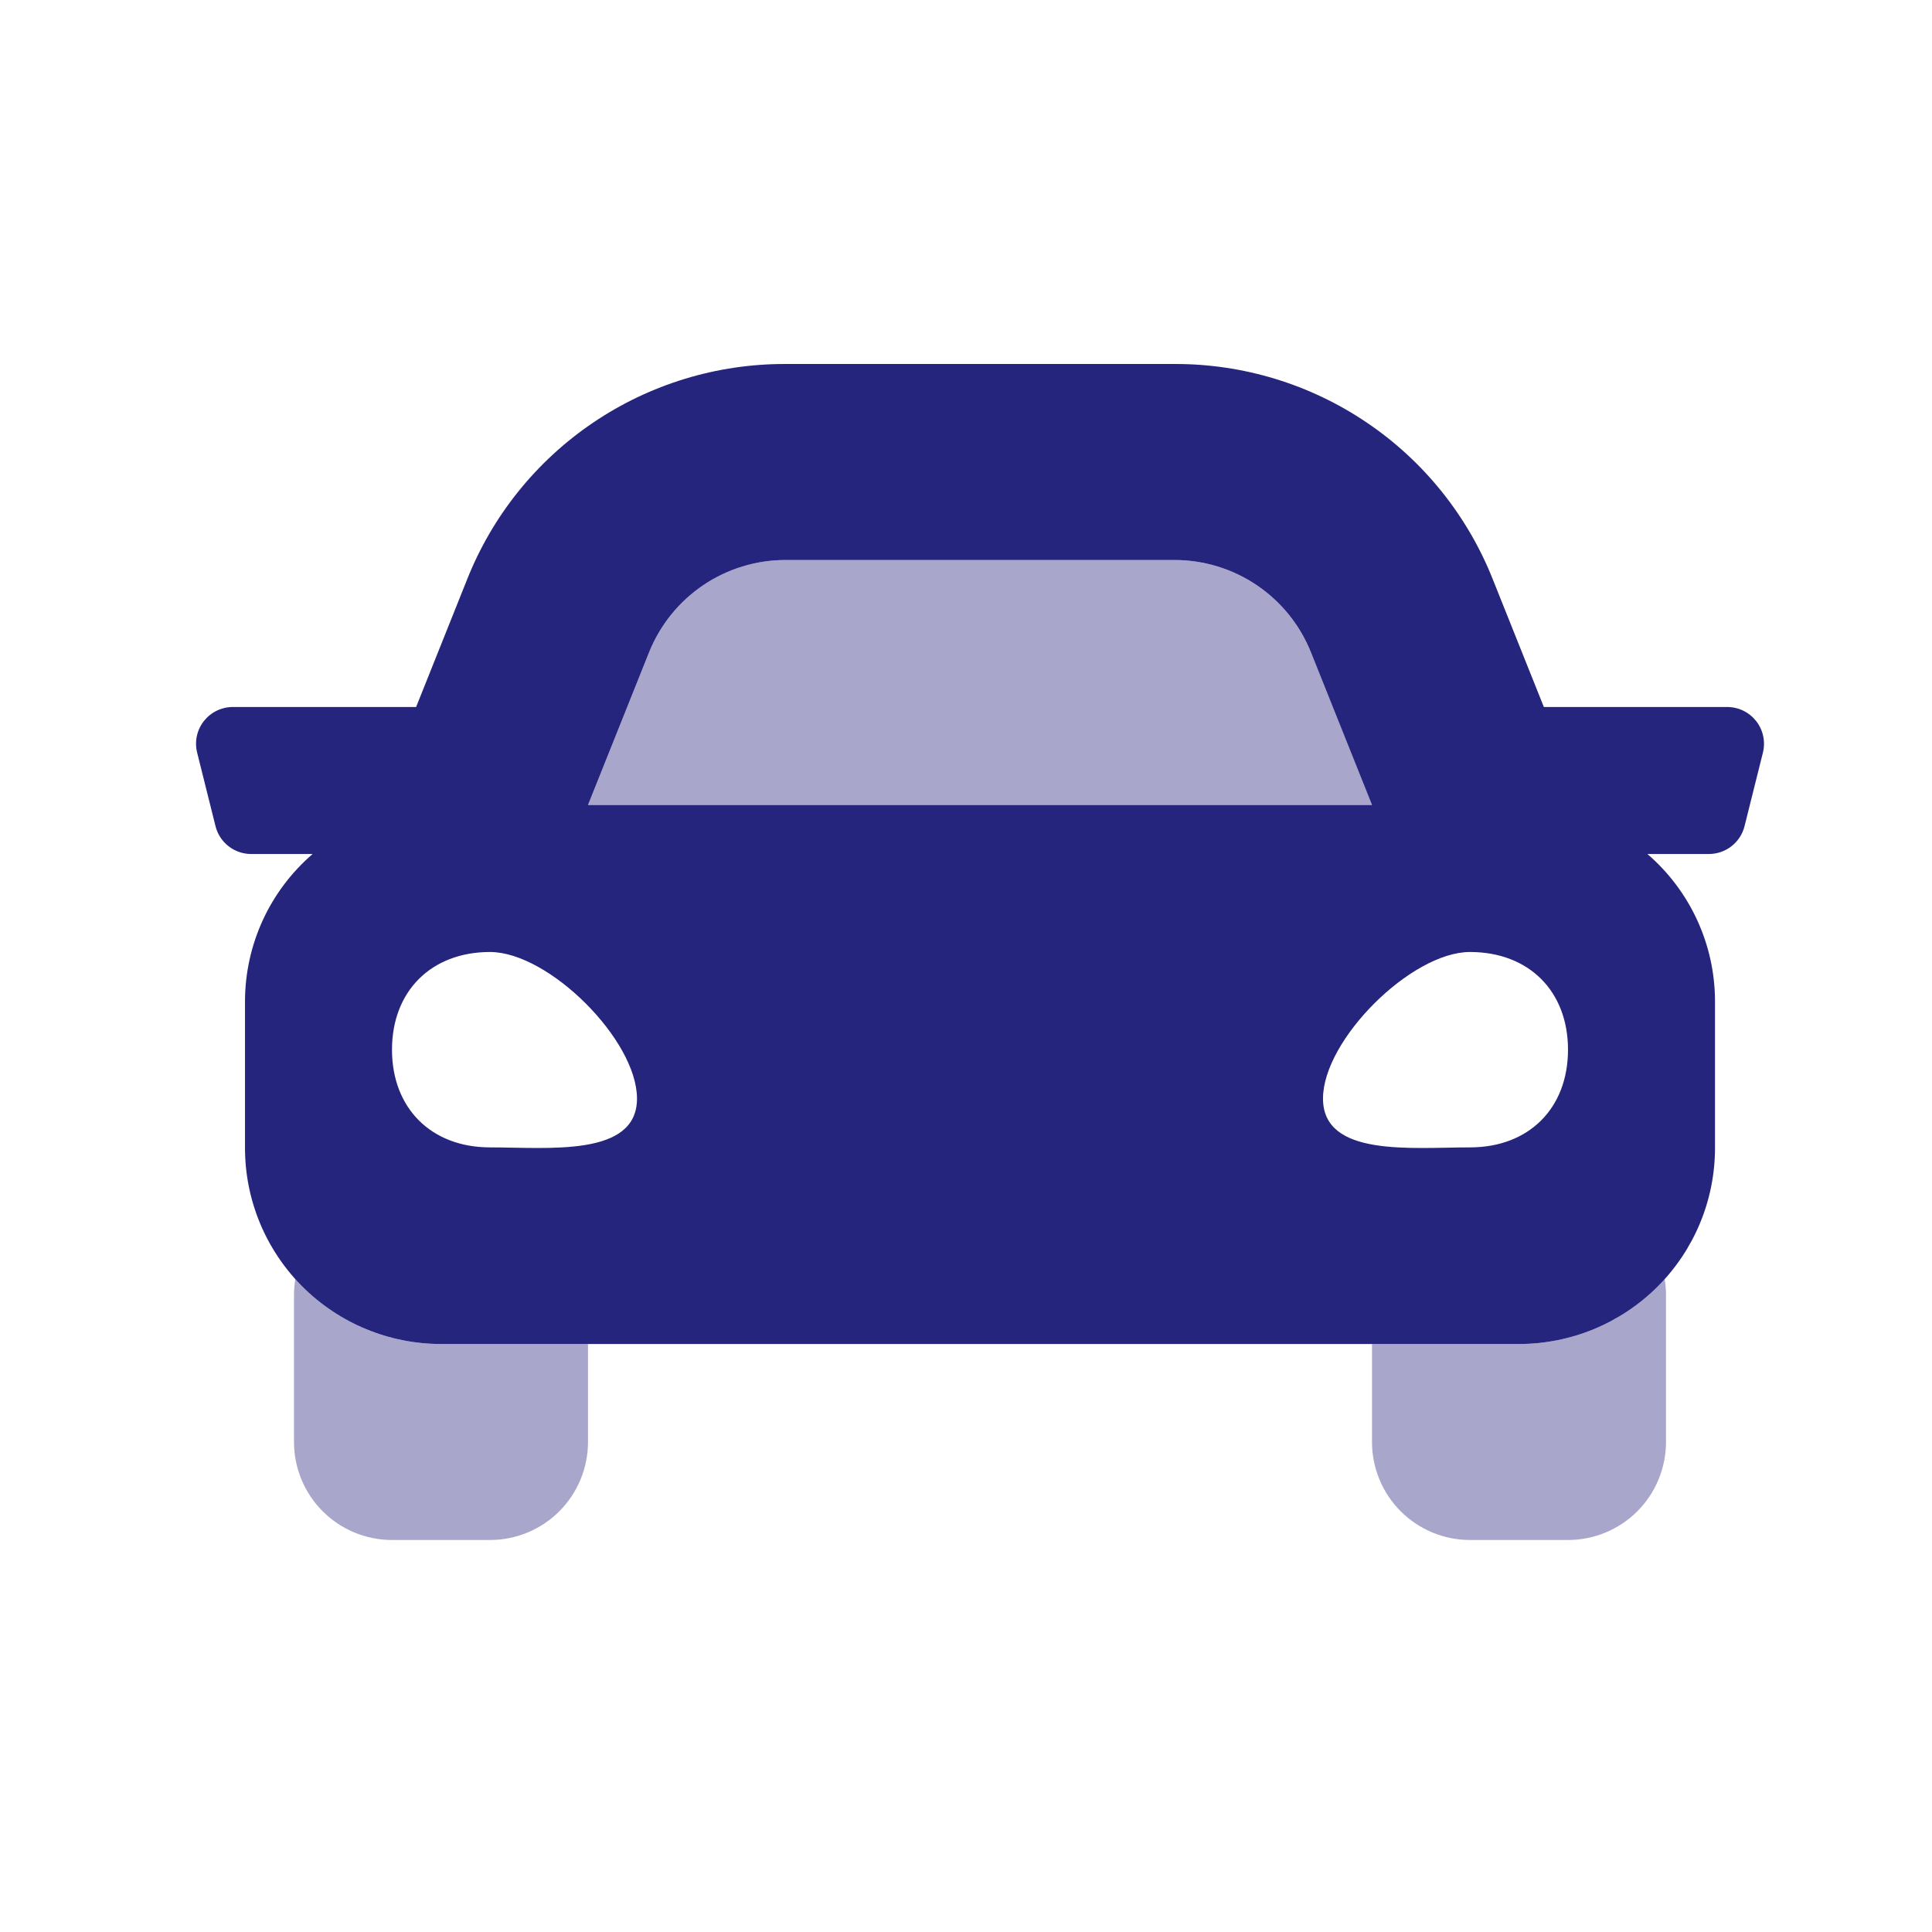 <?xml version="1.0" encoding="UTF-8"?> <svg xmlns="http://www.w3.org/2000/svg" width="69" height="69" viewBox="0 0 69 69" fill="none"><path opacity="0.4" d="M41.945 20C42.995 20 44.02 20.314 44.889 20.902C45.758 21.491 46.43 22.326 46.82 23.3L49 28.75H21L23.18 23.3C23.57 22.326 24.242 21.491 25.111 20.902C25.98 20.314 27.005 20 28.055 20H41.945ZM15.75 48C14.768 48.001 13.798 47.795 12.901 47.395C12.005 46.996 11.203 46.412 10.547 45.681C10.516 45.869 10.5 46.059 10.5 46.25V51.5C10.5 52.428 10.869 53.319 11.525 53.975C12.181 54.631 13.072 55 14 55H17.5C18.428 55 19.319 54.631 19.975 53.975C20.631 53.319 21 52.428 21 51.5V48H15.75ZM54.25 48H49V51.5C49 52.428 49.369 53.319 50.025 53.975C50.681 54.631 51.572 55 52.5 55H56C56.928 55 57.819 54.631 58.475 53.975C59.131 53.319 59.5 52.428 59.5 51.5V46.25C59.5 46.059 59.484 45.869 59.453 45.681C58.797 46.412 57.995 46.996 57.099 47.395C56.202 47.795 55.231 48.001 54.25 48Z" fill="#26257E"></path><path d="M61.688 25.25H55.138L53.318 20.7C52.416 18.422 50.849 16.469 48.82 15.096C46.791 13.722 44.395 12.992 41.946 13H28.055C25.605 12.992 23.209 13.722 21.18 15.096C19.151 16.469 17.583 18.422 16.68 20.7L14.861 25.25H8.313C8.113 25.25 7.917 25.296 7.738 25.383C7.558 25.471 7.402 25.598 7.279 25.755C7.156 25.913 7.071 26.096 7.03 26.291C6.989 26.486 6.992 26.688 7.041 26.881L7.697 29.506C7.768 29.79 7.931 30.042 8.162 30.222C8.392 30.402 8.676 30.5 8.969 30.5H11.165C10.41 31.151 9.803 31.956 9.386 32.862C8.97 33.768 8.753 34.753 8.75 35.75V41C8.75 42.857 9.488 44.637 10.8 45.95C12.113 47.263 13.894 48 15.75 48H54.25C56.107 48 57.887 47.263 59.2 45.95C60.513 44.637 61.25 42.857 61.25 41V35.75C61.248 34.753 61.031 33.768 60.614 32.862C60.198 31.957 59.591 31.151 58.836 30.5H61.031C61.324 30.5 61.608 30.402 61.839 30.222C62.07 30.042 62.234 29.79 62.305 29.506L62.961 26.881C63.009 26.687 63.013 26.485 62.971 26.29C62.93 26.095 62.845 25.912 62.722 25.755C62.599 25.598 62.442 25.471 62.263 25.383C62.084 25.296 61.887 25.25 61.688 25.25ZM23.18 23.3C23.57 22.326 24.242 21.491 25.111 20.902C25.98 20.314 27.006 20 28.055 20H41.946C42.995 20 44.02 20.314 44.889 20.902C45.758 21.491 46.431 22.326 46.82 23.3L49 28.75H21L23.18 23.3ZM17.5 34C19.6 34 22.75 37.14 22.75 39.234C22.75 41.327 19.6 40.978 17.5 40.978C15.4 40.978 14 39.578 14 37.489C14 35.4 15.4 34 17.5 34ZM47.25 39.234C47.25 37.14 50.4 34 52.5 34C54.6 34 56 35.396 56 37.489C56 39.583 54.6 40.978 52.5 40.978C50.4 40.978 47.25 41.328 47.25 39.234Z" fill="#26257E"></path></svg> 